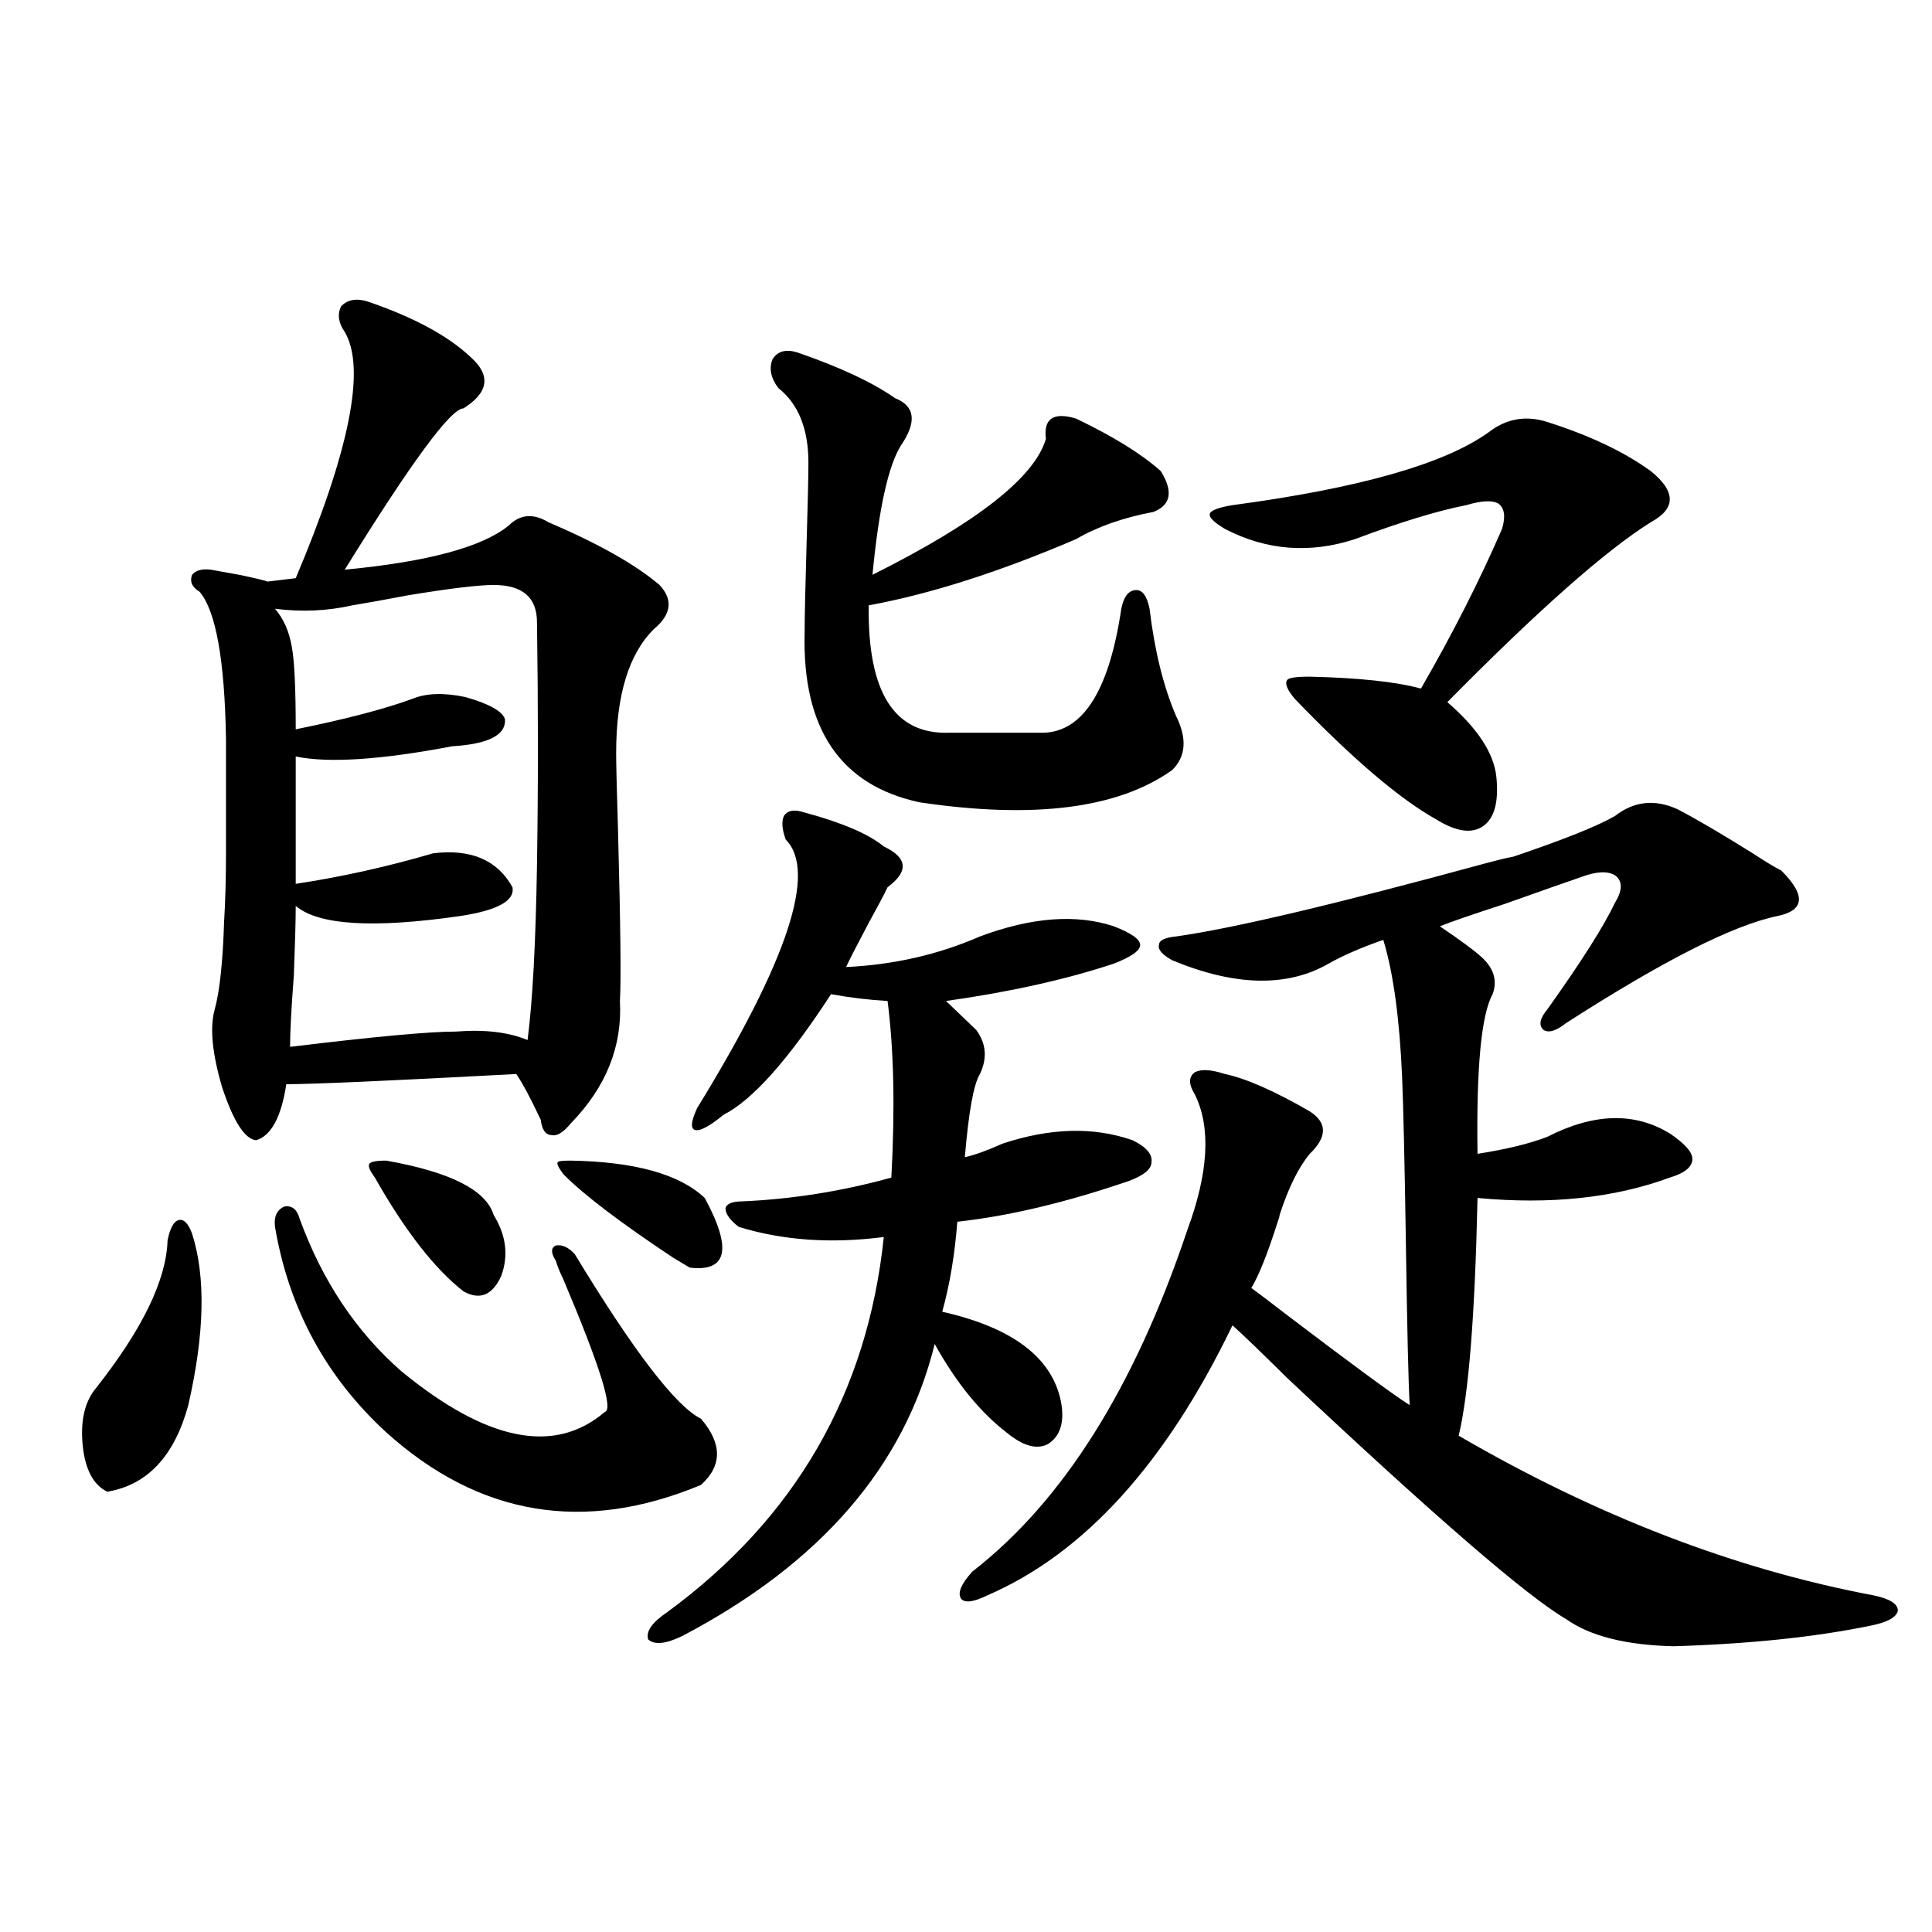 <?xml version="1.0" encoding="utf-8"?>
<!-- Generator: Adobe Illustrator 16.0.0, SVG Export Plug-In . SVG Version: 6.00 Build 0)  -->
<!DOCTYPE svg PUBLIC "-//W3C//DTD SVG 1.1//EN" "http://www.w3.org/Graphics/SVG/1.1/DTD/svg11.dtd">
<svg version="1.1" id="图层_1" xmlns="http://www.w3.org/2000/svg" xmlns:xlink="http://www.w3.org/1999/xlink" x="0px" y="0px"
	 width="1000px" height="1000px" viewBox="0 0 1000 1000" enable-background="new 0 0 1000 1000" xml:space="preserve">
<path d="M86.729,642.039c1.296-6.44,3.247-9.956,5.854-10.547c2.592-0.576,4.878,1.758,6.829,7.031
	c7.149,22.275,6.494,51.855-1.951,88.77c-7.164,26.367-21.143,41.309-41.95,44.824c-7.164-3.516-11.387-11.426-12.683-23.73
	c-1.311-12.881,0.976-22.852,6.829-29.883C73.712,688.045,86.074,662.557,86.729,642.039z M190.142,156.004
	c24.055,8.213,41.95,17.881,53.657,29.004c10.396,9.38,9.101,18.169-3.902,26.367c-6.509,0-26.996,27.837-61.462,83.496
	c42.926-4.092,71.218-11.714,84.876-22.852c5.854-5.85,12.683-6.44,20.487-1.758c26.006,11.138,45.197,21.973,57.56,32.52
	c7.149,7.622,6.174,15.244-2.927,22.852c-13.018,12.896-19.512,34.277-19.512,64.16c0,5.273,0.32,18.76,0.976,40.43
	c1.296,48.643,1.616,77.935,0.976,87.891c1.296,23.442-7.164,44.536-25.365,63.281c-3.902,4.697-7.164,6.743-9.756,6.152
	c-3.262,0-5.213-2.637-5.854-7.91c-5.213-11.123-9.436-19.033-12.683-23.73c-65.699,3.516-105.363,5.273-119.021,5.273
	c-2.606,17.002-7.805,26.67-15.609,29.004c-5.854-0.576-11.707-9.668-17.561-27.246c-5.213-17.578-6.509-31.05-3.902-40.43
	c2.592-9.365,4.223-24.609,4.878-45.703c0.641-9.956,0.976-22.261,0.976-36.914c0-12.305,0-31.338,0-57.129
	c-0.655-41.006-5.213-66.494-13.658-76.465c-3.902-2.334-5.213-5.273-3.902-8.789c1.951-2.334,5.198-3.213,9.756-2.637
	c3.247,0.591,8.125,1.47,14.634,2.637c8.445,1.758,13.323,2.939,14.634,3.516l14.634-1.758
	c27.957-66.206,36.417-108.682,25.365-127.441c-3.262-4.683-3.902-9.077-1.951-13.184
	C179.73,155.125,184.288,154.246,190.142,156.004z M142.338,635.008c-0.655-5.273,0.976-8.789,4.878-10.547
	c3.902-0.576,6.494,1.47,7.805,6.152c11.707,32.231,29.268,58.599,52.682,79.102c44.222,36.338,79.343,43.369,105.363,21.094
	c4.543-1.167-2.606-24.019-21.463-68.555c-1.951-4.092-3.262-7.319-3.902-9.668c-2.606-4.092-2.606-6.729,0-7.91
	c3.247-0.576,6.494,0.879,9.756,4.395c30.563,50.4,52.347,78.813,65.364,85.254c11.052,12.896,11.052,24.321,0,34.277
	c-60.486,25.2-114.799,16.123-162.923-27.246C168.679,712.654,149.487,677.195,142.338,635.008z M153.069,468.895
	c0,7.031-0.335,19.048-0.976,36.035c-1.311,17.002-1.951,29.307-1.951,36.914c43.566-5.273,72.193-7.91,85.852-7.91
	c14.954-1.167,27.316,0.303,37.072,4.395c2.592-19.912,4.223-50.098,4.878-90.527c0.641-40.43,0.641-82.314,0-125.684
	c0-12.881-7.484-19.336-22.438-19.336c-7.805,0-22.438,1.758-43.901,5.273c-12.362,2.349-22.118,4.106-29.268,5.273
	c-13.018,2.939-26.341,3.516-39.999,1.758c4.543,5.273,7.47,12.017,8.78,20.215c1.296,7.031,1.951,21.094,1.951,42.188
	c26.006-5.273,46.173-10.547,60.486-15.82c7.149-2.925,16.25-3.213,27.316-0.879c12.348,3.516,19.177,7.334,20.487,11.426
	c0.641,8.213-8.46,12.896-27.316,14.063c-37.072,7.031-64.068,8.789-80.974,5.273v65.918c23.414-3.516,47.148-8.789,71.218-15.82
	c19.512-2.334,33.17,3.516,40.975,17.578c1.296,7.031-7.805,12.017-27.316,14.941C193.068,480.623,164.776,478.865,153.069,468.895z
	 M199.897,600.73c33.17,5.864,51.706,15.244,55.608,28.125c6.494,10.547,7.805,21.094,3.902,31.641
	c-4.558,9.971-11.066,12.607-19.512,7.91c-14.969-11.714-30.243-31.338-45.853-58.887c-2.606-3.516-3.582-5.85-2.927-7.031
	C191.758,601.321,194.685,600.73,199.897,600.73z M295.505,600.73c33.17,0.591,56.249,7.031,69.267,19.336
	c14.299,26.367,11.707,38.384-7.805,36.035c-1.951-1.167-4.878-2.925-8.78-5.273c-27.316-18.154-46.188-32.52-56.584-43.066
	c-2.606-3.516-3.582-5.562-2.927-6.152C288.676,601.033,290.947,600.73,295.505,600.73z M416.478,420.555
	c19.512,5.273,33.17,11.138,40.975,17.578c12.348,5.864,13.003,12.896,1.951,21.094c-1.951,4.106-5.213,10.259-9.756,18.457
	c-6.509,12.305-10.411,19.927-11.707,22.852c24.71-1.167,47.804-6.44,69.267-15.82c26.661-9.956,49.755-11.714,69.267-5.273
	c9.101,3.516,13.658,6.743,13.658,9.668c0,2.939-4.558,6.152-13.658,9.668c-24.725,8.213-53.657,14.653-86.827,19.336l15.609,14.941
	c5.198,7.031,5.854,14.653,1.951,22.852c-3.262,5.273-5.854,19.639-7.805,43.066c5.198-1.167,11.707-3.516,19.512-7.031
	c24.71-8.198,47.148-8.789,67.315-1.758c7.149,3.516,10.396,7.334,9.756,11.426c0,3.516-3.902,6.743-11.707,9.668
	c-32.529,11.138-62.117,18.169-88.778,21.094c-1.311,17.002-3.902,32.52-7.805,46.582c36.417,8.213,56.904,23.73,61.462,46.582
	c1.951,10.547-0.335,17.881-6.829,21.973c-5.854,2.939-13.018,0.879-21.463-6.152c-13.658-10.547-26.021-25.776-37.072-45.703
	c-15.609,63.281-59.19,113.682-130.729,151.172c-8.46,4.093-14.313,4.684-17.561,1.758c-1.311-4.105,1.951-8.789,9.756-14.063
	c66.34-48.628,103.732-113.379,112.192-194.238c-27.316,3.516-52.361,1.758-75.12-5.273c-4.558-3.516-6.829-6.729-6.829-9.668
	c0.641-2.334,3.567-3.516,8.78-3.516c26.006-1.167,51.706-5.273,77.071-12.305c1.951-35.732,1.296-66.206-1.951-91.406
	c-9.756-0.576-19.512-1.758-29.268-3.516c-22.118,33.989-40.654,54.795-55.608,62.402c-7.164,5.864-12.042,8.501-14.634,7.91
	c-2.606-0.576-2.286-4.395,0.976-11.426c46.828-76.162,62.103-122.456,45.853-138.867c-1.951-5.273-2.286-9.365-0.976-12.305
	C407.697,419.388,411.265,418.797,416.478,420.555z M412.575,182.371c22.104,7.622,39.023,15.532,50.73,23.73
	c10.396,4.106,11.372,12.305,2.927,24.609c-6.509,10.547-11.387,32.822-14.634,66.797c53.978-26.943,83.9-50.386,89.754-70.313
	c-0.655-5.273,0.32-8.789,2.927-10.547c2.592-1.758,6.829-1.758,12.683,0c19.512,9.38,34.146,18.457,43.901,27.246
	c6.494,10.547,5.198,17.578-3.902,21.094c-15.609,2.939-28.947,7.622-39.999,14.063c-39.679,17.002-75.455,28.428-107.314,34.277
	c-0.655,45.127,13.323,67.1,41.95,65.918h45.853c22.104,1.182,36.417-20.215,42.926-64.16c1.296-6.44,3.902-9.668,7.805-9.668
	c3.247,0,5.519,3.228,6.829,9.668c2.592,21.685,7.149,40.142,13.658,55.371c5.854,11.729,5.198,21.094-1.951,28.125
	c-27.972,19.927-71.553,25.488-130.729,16.699c-40.975-8.789-60.821-38.081-59.511-87.891c0-7.607,0.32-22.549,0.976-44.824
	c0.641-21.67,0.976-36.035,0.976-43.066c0-17.578-5.213-30.459-15.609-38.672c-3.902-5.273-4.878-10.244-2.927-14.941
	C402.484,181.795,406.722,180.613,412.575,182.371z M868.174,418.797c9.101,4.697,22.104,12.305,39.023,22.852
	c7.149,4.697,12.027,7.622,14.634,8.789c13.003,12.896,12.348,20.806-1.951,23.73c-22.773,4.697-59.19,23.154-109.266,55.371
	c-5.213,4.106-9.115,5.273-11.707,3.516c-2.606-2.334-1.951-5.85,1.951-10.547c17.561-24.609,29.268-43.066,35.121-55.371
	c3.902-6.44,3.902-11.123,0-14.063c-3.902-2.334-9.756-2.046-17.561,0.879c-5.213,1.758-18.536,6.455-39.999,14.063
	c-16.265,5.273-27.316,9.092-33.17,11.426c10.396,7.031,17.561,12.305,21.463,15.82c6.494,5.864,8.445,12.305,5.854,19.336
	c-5.854,10.547-8.46,38.096-7.805,82.617c14.954-2.334,26.981-5.273,36.097-8.789c24.055-12.305,45.197-12.881,63.413-1.758
	c7.805,5.273,11.707,9.668,11.707,13.184c0,4.106-3.902,7.334-11.707,9.668c-28.627,10.547-61.797,14.063-99.51,10.547
	c-1.311,60.356-4.558,101.377-9.756,123.047c71.538,41.611,143.076,69.146,214.629,82.617c8.445,1.758,12.683,4.395,12.683,7.91
	c-0.655,3.516-5.533,6.152-14.634,7.91c-28.627,5.851-62.438,9.366-101.461,10.547c-24.725-0.59-43.261-5.273-55.608-14.063
	c-20.167-11.714-68.291-53.311-144.387-124.805c-13.018-12.881-22.438-21.973-28.292-27.246
	c-34.48,71.494-76.751,118.076-126.826,139.746c-7.164,3.516-11.707,4.106-13.658,1.758c-1.951-2.925,0-7.607,5.854-14.063
	c46.828-36.323,83.9-95.21,111.217-176.66c11.052-29.883,12.348-53.311,3.902-70.313c-3.262-5.273-3.262-9.077,0-11.426
	c3.247-1.758,8.445-1.455,15.609,0.879c11.052,2.349,25.686,8.789,43.901,19.336c9.101,5.864,9.101,13.184,0,21.973
	c-5.854,7.031-11.066,17.578-15.609,31.641c0,0.591-0.335,1.758-0.976,3.516c-5.213,16.411-9.756,27.837-13.658,34.277
	c3.247,2.349,9.421,7.031,18.536,14.063c33.17,25.2,54.298,40.732,63.413,46.582c-0.655-11.714-1.311-39.551-1.951-83.496
	c-0.655-42.188-1.311-70.889-1.951-86.133c-1.311-30.459-4.558-54.189-9.756-71.191c-11.707,4.106-21.143,8.213-28.292,12.305
	c-21.463,12.305-48.459,11.729-80.974-1.758c-5.213-2.925-7.484-5.562-6.829-7.91c0-2.334,2.927-3.804,8.78-4.395
	c29.268-4.092,82.59-16.699,159.996-37.793c6.494-1.758,11.372-2.925,14.634-3.516c26.006-8.789,43.566-15.82,52.682-21.094
	C845.735,414.705,856.467,413.523,868.174,418.797z M800.858,218.406c22.104,7.031,39.999,15.532,53.657,25.488
	c13.003,10.547,13.003,19.336,0,26.367c-23.414,14.653-58.535,45.703-105.363,93.164c15.609,13.486,24.055,26.367,25.365,38.672
	c1.296,12.896-0.976,21.396-6.829,25.488c-5.854,4.106-13.993,2.939-24.39-3.516c-18.871-10.547-43.261-31.338-73.169-62.402
	c-3.902-4.683-5.213-7.91-3.902-9.668c0.641-1.167,4.543-1.758,11.707-1.758c25.365,0.591,44.542,2.637,57.56,6.152
	c16.25-28.125,30.243-55.659,41.95-82.617c1.951-6.44,1.296-10.835-1.951-13.184c-3.262-1.758-8.78-1.455-16.585,0.879
	c-14.969,2.939-34.146,8.789-57.56,17.578c-23.414,7.622-45.853,5.864-67.315-5.273c-5.854-3.516-8.46-6.152-7.805-7.91
	c0.641-1.758,4.543-3.213,11.707-4.395c65.685-8.789,109.906-21.382,132.68-37.793C779.716,216.648,789.792,214.891,800.858,218.406
	z"/>
</svg>
